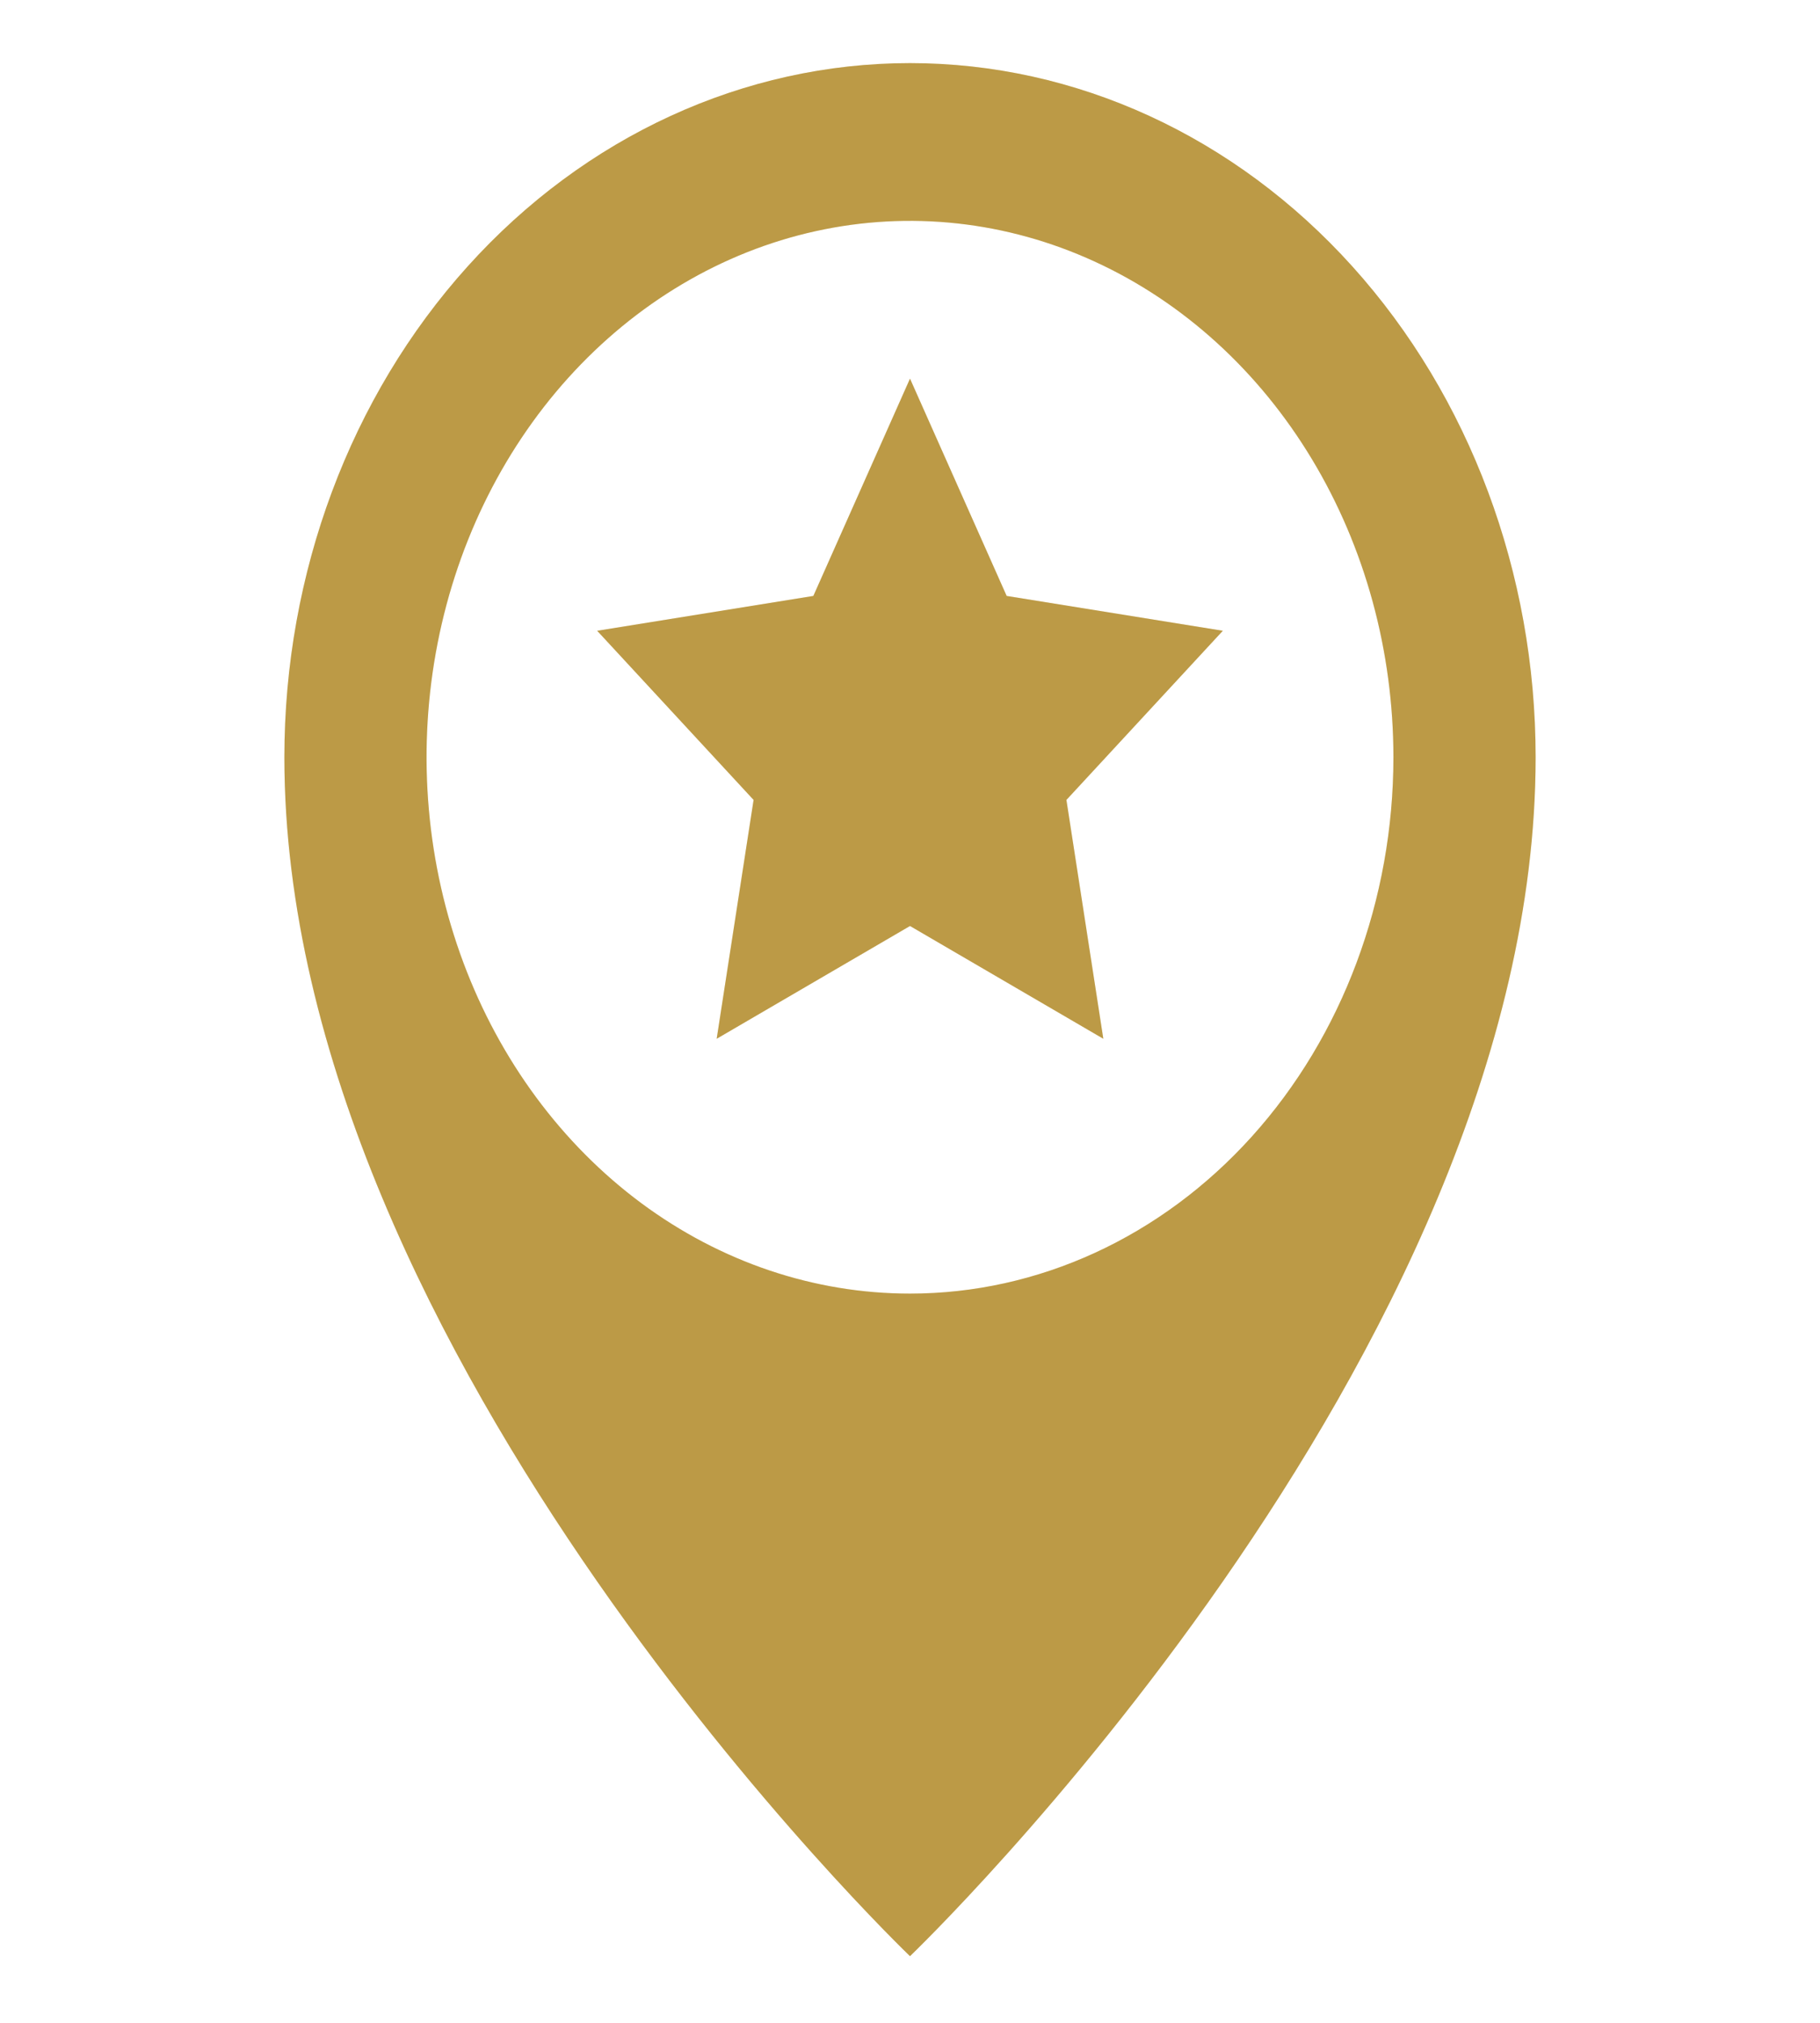 <svg viewBox="0 0 36 40" fill="none" xmlns="http://www.w3.org/2000/svg">
<path d="M18 1.248C14.718 1.248 11.57 2.694 9.25 5.268C6.929 7.842 5.625 11.334 5.625 14.974C5.625 26.828 18 38.682 18 38.682C18 38.682 30.375 26.828 30.375 14.974C30.375 11.334 29.071 7.842 26.75 5.268C24.43 2.694 21.282 1.248 18 1.248ZM18 25.58C16.109 25.58 14.26 24.958 12.687 23.793C11.115 22.627 9.889 20.971 9.165 19.033C8.442 17.095 8.252 14.962 8.621 12.905C8.99 10.847 9.901 8.957 11.238 7.474C12.576 5.991 14.28 4.98 16.134 4.571C17.989 4.162 19.912 4.372 21.659 5.175C23.407 5.978 24.9 7.337 25.951 9.081C27.002 10.825 27.562 12.876 27.562 14.974C27.562 17.787 26.555 20.485 24.762 22.474C22.968 24.463 20.536 25.58 18 25.58Z" fill="#EBC157"/>
<path d="M18 1.248C14.718 1.248 11.57 2.694 9.25 5.268C6.929 7.842 5.625 11.334 5.625 14.974C5.625 26.828 18 38.682 18 38.682C18 38.682 30.375 26.828 30.375 14.974C30.375 11.334 29.071 7.842 26.75 5.268C24.43 2.694 21.282 1.248 18 1.248ZM18 25.58C16.109 25.58 14.26 24.958 12.687 23.793C11.115 22.627 9.889 20.971 9.165 19.033C8.442 17.095 8.252 14.962 8.621 12.905C8.99 10.847 9.901 8.957 11.238 7.474C12.576 5.991 14.28 4.98 16.134 4.571C17.989 4.162 19.912 4.372 21.659 5.175C23.407 5.978 24.9 7.337 25.951 9.081C27.002 10.825 27.562 12.876 27.562 14.974C27.562 17.787 26.555 20.485 24.762 22.474C22.968 24.463 20.536 25.58 18 25.58Z" fill="black" fill-opacity="0.2"/>
<path d="M19.912 11.784L18 7.487L16.088 11.784L11.812 12.473L14.906 15.818L14.176 20.541L18 18.311L21.824 20.541L21.094 15.818L24.188 12.473L19.912 11.784Z" fill="#EBC157"/>
<path d="M19.912 11.784L18 7.487L16.088 11.784L11.812 12.473L14.906 15.818L14.176 20.541L18 18.311L21.824 20.541L21.094 15.818L24.188 12.473L19.912 11.784Z" fill="black" fill-opacity="0.2"/>
</svg>
